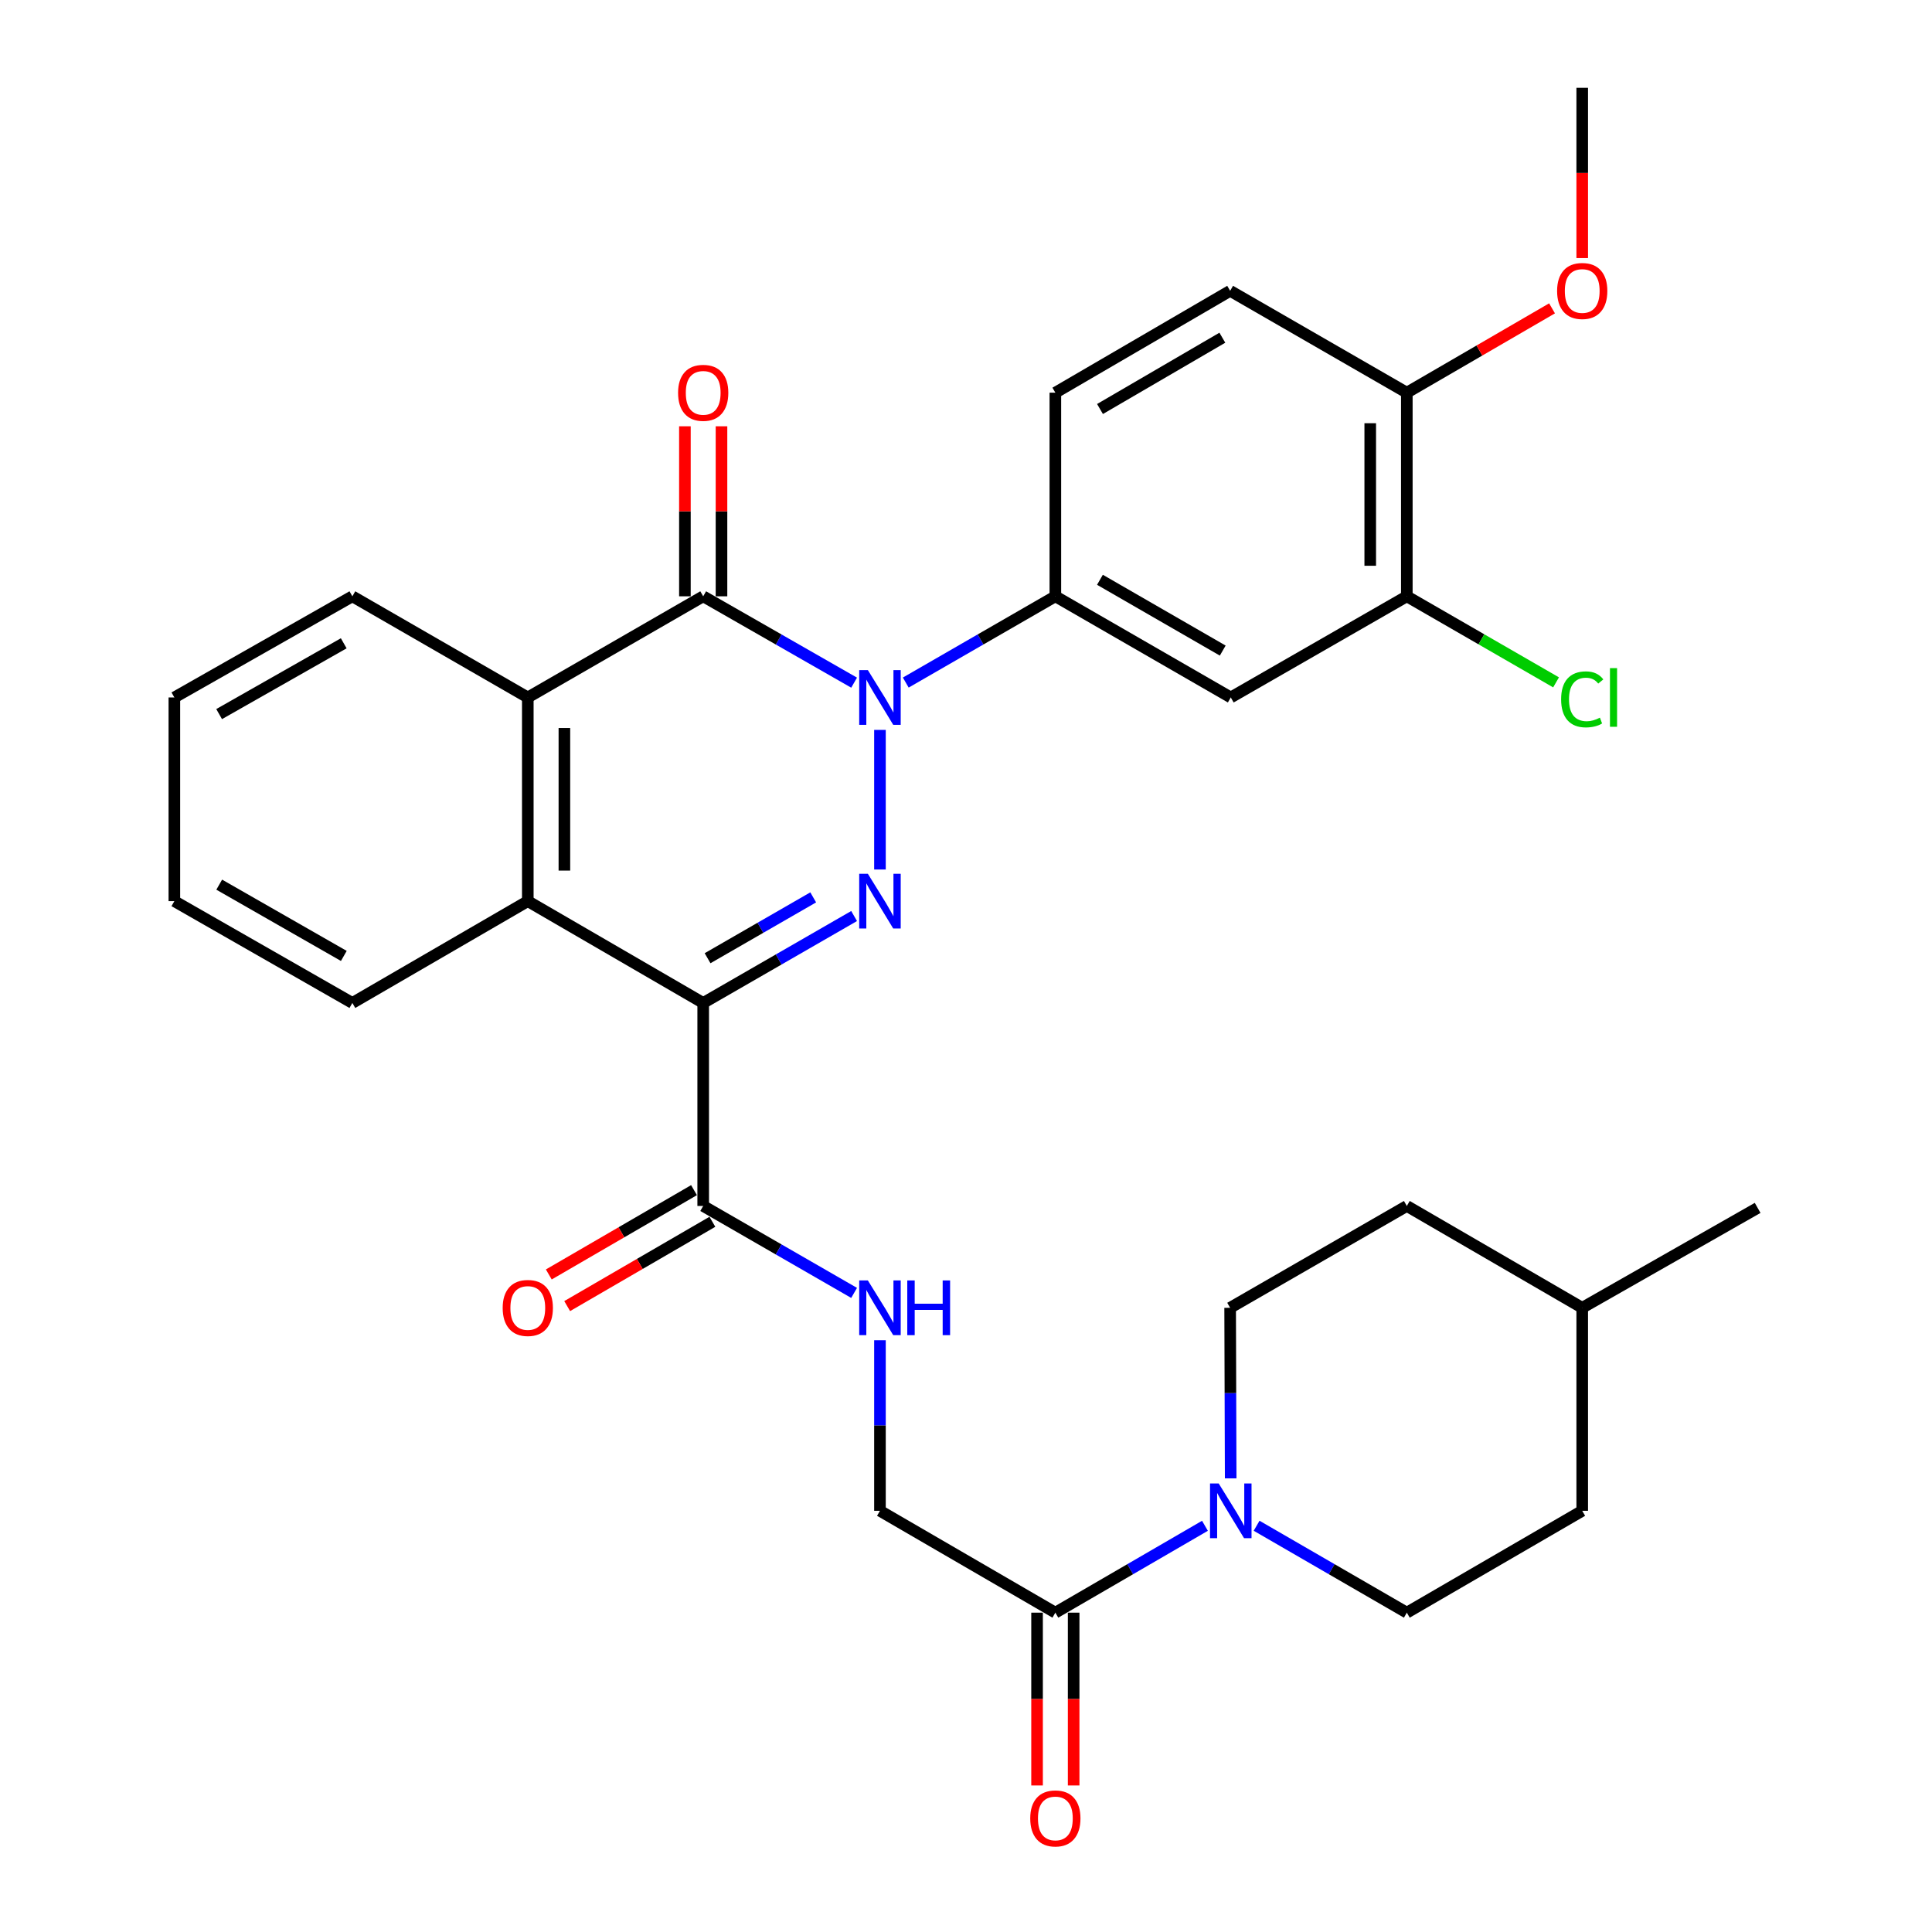 <?xml version='1.0' encoding='iso-8859-1'?>
<svg version='1.1' baseProfile='full'
              xmlns='http://www.w3.org/2000/svg'
                      xmlns:rdkit='http://www.rdkit.org/xml'
                      xmlns:xlink='http://www.w3.org/1999/xlink'
                  xml:space='preserve'
width='1000px' height='1000px' viewBox='0 0 1000 1000'>
<!-- END OF HEADER -->
<rect style='opacity:1.0;fill:#FFFFFF;stroke:none' width='1000' height='1000' x='0' y='0'> </rect>
<path class='bond-0' d='M 455.465,377.797 L 455.465,450.056' style='fill:none;fill-rule:evenodd;stroke:#0000FF;stroke-width:6px;stroke-linecap:butt;stroke-linejoin:miter;stroke-opacity:1' />
<path class='bond-2' d='M 442.089,353.347 L 403.031,330.998' style='fill:none;fill-rule:evenodd;stroke:#0000FF;stroke-width:6px;stroke-linecap:butt;stroke-linejoin:miter;stroke-opacity:1' />
<path class='bond-2' d='M 403.031,330.998 L 363.974,308.648' style='fill:none;fill-rule:evenodd;stroke:#000000;stroke-width:6px;stroke-linecap:butt;stroke-linejoin:miter;stroke-opacity:1' />
<path class='bond-5' d='M 468.824,353.297 L 507.537,330.973' style='fill:none;fill-rule:evenodd;stroke:#0000FF;stroke-width:6px;stroke-linecap:butt;stroke-linejoin:miter;stroke-opacity:1' />
<path class='bond-5' d='M 507.537,330.973 L 546.25,308.648' style='fill:none;fill-rule:evenodd;stroke:#000000;stroke-width:6px;stroke-linecap:butt;stroke-linejoin:miter;stroke-opacity:1' />
<path class='bond-1' d='M 442.085,474.139 L 403.029,496.635' style='fill:none;fill-rule:evenodd;stroke:#0000FF;stroke-width:6px;stroke-linecap:butt;stroke-linejoin:miter;stroke-opacity:1' />
<path class='bond-1' d='M 403.029,496.635 L 363.974,519.132' style='fill:none;fill-rule:evenodd;stroke:#000000;stroke-width:6px;stroke-linecap:butt;stroke-linejoin:miter;stroke-opacity:1' />
<path class='bond-1' d='M 420.916,464.478 L 393.577,480.225' style='fill:none;fill-rule:evenodd;stroke:#0000FF;stroke-width:6px;stroke-linecap:butt;stroke-linejoin:miter;stroke-opacity:1' />
<path class='bond-1' d='M 393.577,480.225 L 366.238,495.973' style='fill:none;fill-rule:evenodd;stroke:#000000;stroke-width:6px;stroke-linecap:butt;stroke-linejoin:miter;stroke-opacity:1' />
<path class='bond-6' d='M 363.974,519.132 L 363.974,624.205' style='fill:none;fill-rule:evenodd;stroke:#000000;stroke-width:6px;stroke-linecap:butt;stroke-linejoin:miter;stroke-opacity:1' />
<path class='bond-32' d='M 363.974,519.132 L 273.188,466.432' style='fill:none;fill-rule:evenodd;stroke:#000000;stroke-width:6px;stroke-linecap:butt;stroke-linejoin:miter;stroke-opacity:1' />
<path class='bond-4' d='M 363.974,308.648 L 273.188,361.001' style='fill:none;fill-rule:evenodd;stroke:#000000;stroke-width:6px;stroke-linecap:butt;stroke-linejoin:miter;stroke-opacity:1' />
<path class='bond-12' d='M 373.443,308.648 L 373.443,264.646' style='fill:none;fill-rule:evenodd;stroke:#000000;stroke-width:6px;stroke-linecap:butt;stroke-linejoin:miter;stroke-opacity:1' />
<path class='bond-12' d='M 373.443,264.646 L 373.443,220.644' style='fill:none;fill-rule:evenodd;stroke:#FF0000;stroke-width:6px;stroke-linecap:butt;stroke-linejoin:miter;stroke-opacity:1' />
<path class='bond-12' d='M 354.505,308.648 L 354.505,264.646' style='fill:none;fill-rule:evenodd;stroke:#000000;stroke-width:6px;stroke-linecap:butt;stroke-linejoin:miter;stroke-opacity:1' />
<path class='bond-12' d='M 354.505,264.646 L 354.505,220.644' style='fill:none;fill-rule:evenodd;stroke:#FF0000;stroke-width:6px;stroke-linecap:butt;stroke-linejoin:miter;stroke-opacity:1' />
<path class='bond-3' d='M 273.188,466.432 L 273.188,361.001' style='fill:none;fill-rule:evenodd;stroke:#000000;stroke-width:6px;stroke-linecap:butt;stroke-linejoin:miter;stroke-opacity:1' />
<path class='bond-3' d='M 292.126,450.618 L 292.126,376.816' style='fill:none;fill-rule:evenodd;stroke:#000000;stroke-width:6px;stroke-linecap:butt;stroke-linejoin:miter;stroke-opacity:1' />
<path class='bond-24' d='M 273.188,466.432 L 182.381,519.132' style='fill:none;fill-rule:evenodd;stroke:#000000;stroke-width:6px;stroke-linecap:butt;stroke-linejoin:miter;stroke-opacity:1' />
<path class='bond-25' d='M 273.188,361.001 L 182.381,308.648' style='fill:none;fill-rule:evenodd;stroke:#000000;stroke-width:6px;stroke-linecap:butt;stroke-linejoin:miter;stroke-opacity:1' />
<path class='bond-9' d='M 546.25,308.648 L 637.047,361.001' style='fill:none;fill-rule:evenodd;stroke:#000000;stroke-width:6px;stroke-linecap:butt;stroke-linejoin:miter;stroke-opacity:1' />
<path class='bond-9' d='M 569.329,300.095 L 632.887,336.742' style='fill:none;fill-rule:evenodd;stroke:#000000;stroke-width:6px;stroke-linecap:butt;stroke-linejoin:miter;stroke-opacity:1' />
<path class='bond-15' d='M 546.25,308.648 L 546.25,203.249' style='fill:none;fill-rule:evenodd;stroke:#000000;stroke-width:6px;stroke-linecap:butt;stroke-linejoin:miter;stroke-opacity:1' />
<path class='bond-10' d='M 363.974,624.205 L 403.029,646.706' style='fill:none;fill-rule:evenodd;stroke:#000000;stroke-width:6px;stroke-linecap:butt;stroke-linejoin:miter;stroke-opacity:1' />
<path class='bond-10' d='M 403.029,646.706 L 442.085,669.207' style='fill:none;fill-rule:evenodd;stroke:#0000FF;stroke-width:6px;stroke-linecap:butt;stroke-linejoin:miter;stroke-opacity:1' />
<path class='bond-18' d='M 359.219,616.017 L 321.639,637.836' style='fill:none;fill-rule:evenodd;stroke:#000000;stroke-width:6px;stroke-linecap:butt;stroke-linejoin:miter;stroke-opacity:1' />
<path class='bond-18' d='M 321.639,637.836 L 284.058,659.655' style='fill:none;fill-rule:evenodd;stroke:#FF0000;stroke-width:6px;stroke-linecap:butt;stroke-linejoin:miter;stroke-opacity:1' />
<path class='bond-18' d='M 368.728,632.394 L 331.147,654.214' style='fill:none;fill-rule:evenodd;stroke:#000000;stroke-width:6px;stroke-linecap:butt;stroke-linejoin:miter;stroke-opacity:1' />
<path class='bond-18' d='M 331.147,654.214 L 293.567,676.033' style='fill:none;fill-rule:evenodd;stroke:#FF0000;stroke-width:6px;stroke-linecap:butt;stroke-linejoin:miter;stroke-opacity:1' />
<path class='bond-7' d='M 623.682,789.749 L 584.966,812.23' style='fill:none;fill-rule:evenodd;stroke:#0000FF;stroke-width:6px;stroke-linecap:butt;stroke-linejoin:miter;stroke-opacity:1' />
<path class='bond-7' d='M 584.966,812.23 L 546.25,834.71' style='fill:none;fill-rule:evenodd;stroke:#000000;stroke-width:6px;stroke-linecap:butt;stroke-linejoin:miter;stroke-opacity:1' />
<path class='bond-16' d='M 650.419,789.726 L 689.294,812.218' style='fill:none;fill-rule:evenodd;stroke:#0000FF;stroke-width:6px;stroke-linecap:butt;stroke-linejoin:miter;stroke-opacity:1' />
<path class='bond-16' d='M 689.294,812.218 L 728.169,834.71' style='fill:none;fill-rule:evenodd;stroke:#000000;stroke-width:6px;stroke-linecap:butt;stroke-linejoin:miter;stroke-opacity:1' />
<path class='bond-17' d='M 636.995,765.202 L 636.858,721.059' style='fill:none;fill-rule:evenodd;stroke:#0000FF;stroke-width:6px;stroke-linecap:butt;stroke-linejoin:miter;stroke-opacity:1' />
<path class='bond-17' d='M 636.858,721.059 L 636.721,676.916' style='fill:none;fill-rule:evenodd;stroke:#000000;stroke-width:6px;stroke-linecap:butt;stroke-linejoin:miter;stroke-opacity:1' />
<path class='bond-8' d='M 546.25,834.71 L 455.465,781.989' style='fill:none;fill-rule:evenodd;stroke:#000000;stroke-width:6px;stroke-linecap:butt;stroke-linejoin:miter;stroke-opacity:1' />
<path class='bond-19' d='M 536.781,834.71 L 536.781,879.43' style='fill:none;fill-rule:evenodd;stroke:#000000;stroke-width:6px;stroke-linecap:butt;stroke-linejoin:miter;stroke-opacity:1' />
<path class='bond-19' d='M 536.781,879.43 L 536.781,924.15' style='fill:none;fill-rule:evenodd;stroke:#FF0000;stroke-width:6px;stroke-linecap:butt;stroke-linejoin:miter;stroke-opacity:1' />
<path class='bond-19' d='M 555.719,834.71 L 555.719,879.43' style='fill:none;fill-rule:evenodd;stroke:#000000;stroke-width:6px;stroke-linecap:butt;stroke-linejoin:miter;stroke-opacity:1' />
<path class='bond-19' d='M 555.719,879.43 L 555.719,924.15' style='fill:none;fill-rule:evenodd;stroke:#FF0000;stroke-width:6px;stroke-linecap:butt;stroke-linejoin:miter;stroke-opacity:1' />
<path class='bond-11' d='M 637.047,361.001 L 728.169,308.648' style='fill:none;fill-rule:evenodd;stroke:#000000;stroke-width:6px;stroke-linecap:butt;stroke-linejoin:miter;stroke-opacity:1' />
<path class='bond-13' d='M 455.465,693.703 L 455.465,737.846' style='fill:none;fill-rule:evenodd;stroke:#0000FF;stroke-width:6px;stroke-linecap:butt;stroke-linejoin:miter;stroke-opacity:1' />
<path class='bond-13' d='M 455.465,737.846 L 455.465,781.989' style='fill:none;fill-rule:evenodd;stroke:#000000;stroke-width:6px;stroke-linecap:butt;stroke-linejoin:miter;stroke-opacity:1' />
<path class='bond-21' d='M 728.169,308.648 L 766.792,330.921' style='fill:none;fill-rule:evenodd;stroke:#000000;stroke-width:6px;stroke-linecap:butt;stroke-linejoin:miter;stroke-opacity:1' />
<path class='bond-21' d='M 766.792,330.921 L 805.415,353.193' style='fill:none;fill-rule:evenodd;stroke:#00CC00;stroke-width:6px;stroke-linecap:butt;stroke-linejoin:miter;stroke-opacity:1' />
<path class='bond-33' d='M 728.169,308.648 L 728.169,203.249' style='fill:none;fill-rule:evenodd;stroke:#000000;stroke-width:6px;stroke-linecap:butt;stroke-linejoin:miter;stroke-opacity:1' />
<path class='bond-33' d='M 709.232,292.838 L 709.232,219.059' style='fill:none;fill-rule:evenodd;stroke:#000000;stroke-width:6px;stroke-linecap:butt;stroke-linejoin:miter;stroke-opacity:1' />
<path class='bond-14' d='M 728.169,203.249 L 636.721,150.528' style='fill:none;fill-rule:evenodd;stroke:#000000;stroke-width:6px;stroke-linecap:butt;stroke-linejoin:miter;stroke-opacity:1' />
<path class='bond-26' d='M 728.169,203.249 L 765.75,181.425' style='fill:none;fill-rule:evenodd;stroke:#000000;stroke-width:6px;stroke-linecap:butt;stroke-linejoin:miter;stroke-opacity:1' />
<path class='bond-26' d='M 765.75,181.425 L 803.331,159.601' style='fill:none;fill-rule:evenodd;stroke:#FF0000;stroke-width:6px;stroke-linecap:butt;stroke-linejoin:miter;stroke-opacity:1' />
<path class='bond-20' d='M 546.25,203.249 L 636.721,150.528' style='fill:none;fill-rule:evenodd;stroke:#000000;stroke-width:6px;stroke-linecap:butt;stroke-linejoin:miter;stroke-opacity:1' />
<path class='bond-20' d='M 569.356,211.703 L 632.685,174.798' style='fill:none;fill-rule:evenodd;stroke:#000000;stroke-width:6px;stroke-linecap:butt;stroke-linejoin:miter;stroke-opacity:1' />
<path class='bond-23' d='M 728.169,834.71 L 818.955,781.989' style='fill:none;fill-rule:evenodd;stroke:#000000;stroke-width:6px;stroke-linecap:butt;stroke-linejoin:miter;stroke-opacity:1' />
<path class='bond-22' d='M 636.721,676.916 L 728.169,624.205' style='fill:none;fill-rule:evenodd;stroke:#000000;stroke-width:6px;stroke-linecap:butt;stroke-linejoin:miter;stroke-opacity:1' />
<path class='bond-27' d='M 728.169,624.205 L 818.955,676.916' style='fill:none;fill-rule:evenodd;stroke:#000000;stroke-width:6px;stroke-linecap:butt;stroke-linejoin:miter;stroke-opacity:1' />
<path class='bond-35' d='M 818.955,781.989 L 818.955,676.916' style='fill:none;fill-rule:evenodd;stroke:#000000;stroke-width:6px;stroke-linecap:butt;stroke-linejoin:miter;stroke-opacity:1' />
<path class='bond-34' d='M 182.381,519.132 L 90.248,466.432' style='fill:none;fill-rule:evenodd;stroke:#000000;stroke-width:6px;stroke-linecap:butt;stroke-linejoin:miter;stroke-opacity:1' />
<path class='bond-34' d='M 177.964,494.788 L 113.471,457.899' style='fill:none;fill-rule:evenodd;stroke:#000000;stroke-width:6px;stroke-linecap:butt;stroke-linejoin:miter;stroke-opacity:1' />
<path class='bond-31' d='M 182.381,308.648 L 90.248,361.001' style='fill:none;fill-rule:evenodd;stroke:#000000;stroke-width:6px;stroke-linecap:butt;stroke-linejoin:miter;stroke-opacity:1' />
<path class='bond-31' d='M 177.917,332.967 L 113.424,369.613' style='fill:none;fill-rule:evenodd;stroke:#000000;stroke-width:6px;stroke-linecap:butt;stroke-linejoin:miter;stroke-opacity:1' />
<path class='bond-28' d='M 818.955,133.581 L 818.955,89.518' style='fill:none;fill-rule:evenodd;stroke:#FF0000;stroke-width:6px;stroke-linecap:butt;stroke-linejoin:miter;stroke-opacity:1' />
<path class='bond-28' d='M 818.955,89.518 L 818.955,45.455' style='fill:none;fill-rule:evenodd;stroke:#000000;stroke-width:6px;stroke-linecap:butt;stroke-linejoin:miter;stroke-opacity:1' />
<path class='bond-29' d='M 818.955,676.916 L 909.752,625.205' style='fill:none;fill-rule:evenodd;stroke:#000000;stroke-width:6px;stroke-linecap:butt;stroke-linejoin:miter;stroke-opacity:1' />
<path class='bond-30' d='M 90.248,466.432 L 90.248,361.001' style='fill:none;fill-rule:evenodd;stroke:#000000;stroke-width:6px;stroke-linecap:butt;stroke-linejoin:miter;stroke-opacity:1' />
<path  class='atom-0' d='M 449.205 346.841
L 458.485 361.841
Q 459.405 363.321, 460.885 366.001
Q 462.365 368.681, 462.445 368.841
L 462.445 346.841
L 466.205 346.841
L 466.205 375.161
L 462.325 375.161
L 452.365 358.761
Q 451.205 356.841, 449.965 354.641
Q 448.765 352.441, 448.405 351.761
L 448.405 375.161
L 444.725 375.161
L 444.725 346.841
L 449.205 346.841
' fill='#0000FF'/>
<path  class='atom-1' d='M 449.205 452.272
L 458.485 467.272
Q 459.405 468.752, 460.885 471.432
Q 462.365 474.112, 462.445 474.272
L 462.445 452.272
L 466.205 452.272
L 466.205 480.592
L 462.325 480.592
L 452.365 464.192
Q 451.205 462.272, 449.965 460.072
Q 448.765 457.872, 448.405 457.192
L 448.405 480.592
L 444.725 480.592
L 444.725 452.272
L 449.205 452.272
' fill='#0000FF'/>
<path  class='atom-8' d='M 630.787 767.829
L 640.067 782.829
Q 640.987 784.309, 642.467 786.989
Q 643.947 789.669, 644.027 789.829
L 644.027 767.829
L 647.787 767.829
L 647.787 796.149
L 643.907 796.149
L 633.947 779.749
Q 632.787 777.829, 631.547 775.629
Q 630.347 773.429, 629.987 772.749
L 629.987 796.149
L 626.307 796.149
L 626.307 767.829
L 630.787 767.829
' fill='#0000FF'/>
<path  class='atom-11' d='M 449.205 662.756
L 458.485 677.756
Q 459.405 679.236, 460.885 681.916
Q 462.365 684.596, 462.445 684.756
L 462.445 662.756
L 466.205 662.756
L 466.205 691.076
L 462.325 691.076
L 452.365 674.676
Q 451.205 672.756, 449.965 670.556
Q 448.765 668.356, 448.405 667.676
L 448.405 691.076
L 444.725 691.076
L 444.725 662.756
L 449.205 662.756
' fill='#0000FF'/>
<path  class='atom-11' d='M 469.605 662.756
L 473.445 662.756
L 473.445 674.796
L 487.925 674.796
L 487.925 662.756
L 491.765 662.756
L 491.765 691.076
L 487.925 691.076
L 487.925 677.996
L 473.445 677.996
L 473.445 691.076
L 469.605 691.076
L 469.605 662.756
' fill='#0000FF'/>
<path  class='atom-13' d='M 350.974 203.329
Q 350.974 196.529, 354.334 192.729
Q 357.694 188.929, 363.974 188.929
Q 370.254 188.929, 373.614 192.729
Q 376.974 196.529, 376.974 203.329
Q 376.974 210.209, 373.574 214.129
Q 370.174 218.009, 363.974 218.009
Q 357.734 218.009, 354.334 214.129
Q 350.974 210.249, 350.974 203.329
M 363.974 214.809
Q 368.294 214.809, 370.614 211.929
Q 372.974 209.009, 372.974 203.329
Q 372.974 197.769, 370.614 194.969
Q 368.294 192.129, 363.974 192.129
Q 359.654 192.129, 357.294 194.929
Q 354.974 197.729, 354.974 203.329
Q 354.974 209.049, 357.294 211.929
Q 359.654 214.809, 363.974 214.809
' fill='#FF0000'/>
<path  class='atom-19' d='M 260.188 676.996
Q 260.188 670.196, 263.548 666.396
Q 266.908 662.596, 273.188 662.596
Q 279.468 662.596, 282.828 666.396
Q 286.188 670.196, 286.188 676.996
Q 286.188 683.876, 282.788 687.796
Q 279.388 691.676, 273.188 691.676
Q 266.948 691.676, 263.548 687.796
Q 260.188 683.916, 260.188 676.996
M 273.188 688.476
Q 277.508 688.476, 279.828 685.596
Q 282.188 682.676, 282.188 676.996
Q 282.188 671.436, 279.828 668.636
Q 277.508 665.796, 273.188 665.796
Q 268.868 665.796, 266.508 668.596
Q 264.188 671.396, 264.188 676.996
Q 264.188 682.716, 266.508 685.596
Q 268.868 688.476, 273.188 688.476
' fill='#FF0000'/>
<path  class='atom-20' d='M 533.25 941.21
Q 533.25 934.41, 536.61 930.61
Q 539.97 926.81, 546.25 926.81
Q 552.53 926.81, 555.89 930.61
Q 559.25 934.41, 559.25 941.21
Q 559.25 948.09, 555.85 952.01
Q 552.45 955.89, 546.25 955.89
Q 540.01 955.89, 536.61 952.01
Q 533.25 948.13, 533.25 941.21
M 546.25 952.69
Q 550.57 952.69, 552.89 949.81
Q 555.25 946.89, 555.25 941.21
Q 555.25 935.65, 552.89 932.85
Q 550.57 930.01, 546.25 930.01
Q 541.93 930.01, 539.57 932.81
Q 537.25 935.61, 537.25 941.21
Q 537.25 946.93, 539.57 949.81
Q 541.93 952.69, 546.25 952.69
' fill='#FF0000'/>
<path  class='atom-22' d='M 808.035 361.981
Q 808.035 354.941, 811.315 351.261
Q 814.635 347.541, 820.915 347.541
Q 826.755 347.541, 829.875 351.661
L 827.235 353.821
Q 824.955 350.821, 820.915 350.821
Q 816.635 350.821, 814.355 353.701
Q 812.115 356.541, 812.115 361.981
Q 812.115 367.581, 814.435 370.461
Q 816.795 373.341, 821.355 373.341
Q 824.475 373.341, 828.115 371.461
L 829.235 374.461
Q 827.755 375.421, 825.515 375.981
Q 823.275 376.541, 820.795 376.541
Q 814.635 376.541, 811.315 372.781
Q 808.035 369.021, 808.035 361.981
' fill='#00CC00'/>
<path  class='atom-22' d='M 833.315 345.821
L 836.995 345.821
L 836.995 376.181
L 833.315 376.181
L 833.315 345.821
' fill='#00CC00'/>
<path  class='atom-27' d='M 805.955 150.608
Q 805.955 143.808, 809.315 140.008
Q 812.675 136.208, 818.955 136.208
Q 825.235 136.208, 828.595 140.008
Q 831.955 143.808, 831.955 150.608
Q 831.955 157.488, 828.555 161.408
Q 825.155 165.288, 818.955 165.288
Q 812.715 165.288, 809.315 161.408
Q 805.955 157.528, 805.955 150.608
M 818.955 162.088
Q 823.275 162.088, 825.595 159.208
Q 827.955 156.288, 827.955 150.608
Q 827.955 145.048, 825.595 142.248
Q 823.275 139.408, 818.955 139.408
Q 814.635 139.408, 812.275 142.208
Q 809.955 145.008, 809.955 150.608
Q 809.955 156.328, 812.275 159.208
Q 814.635 162.088, 818.955 162.088
' fill='#FF0000'/>
</svg>
